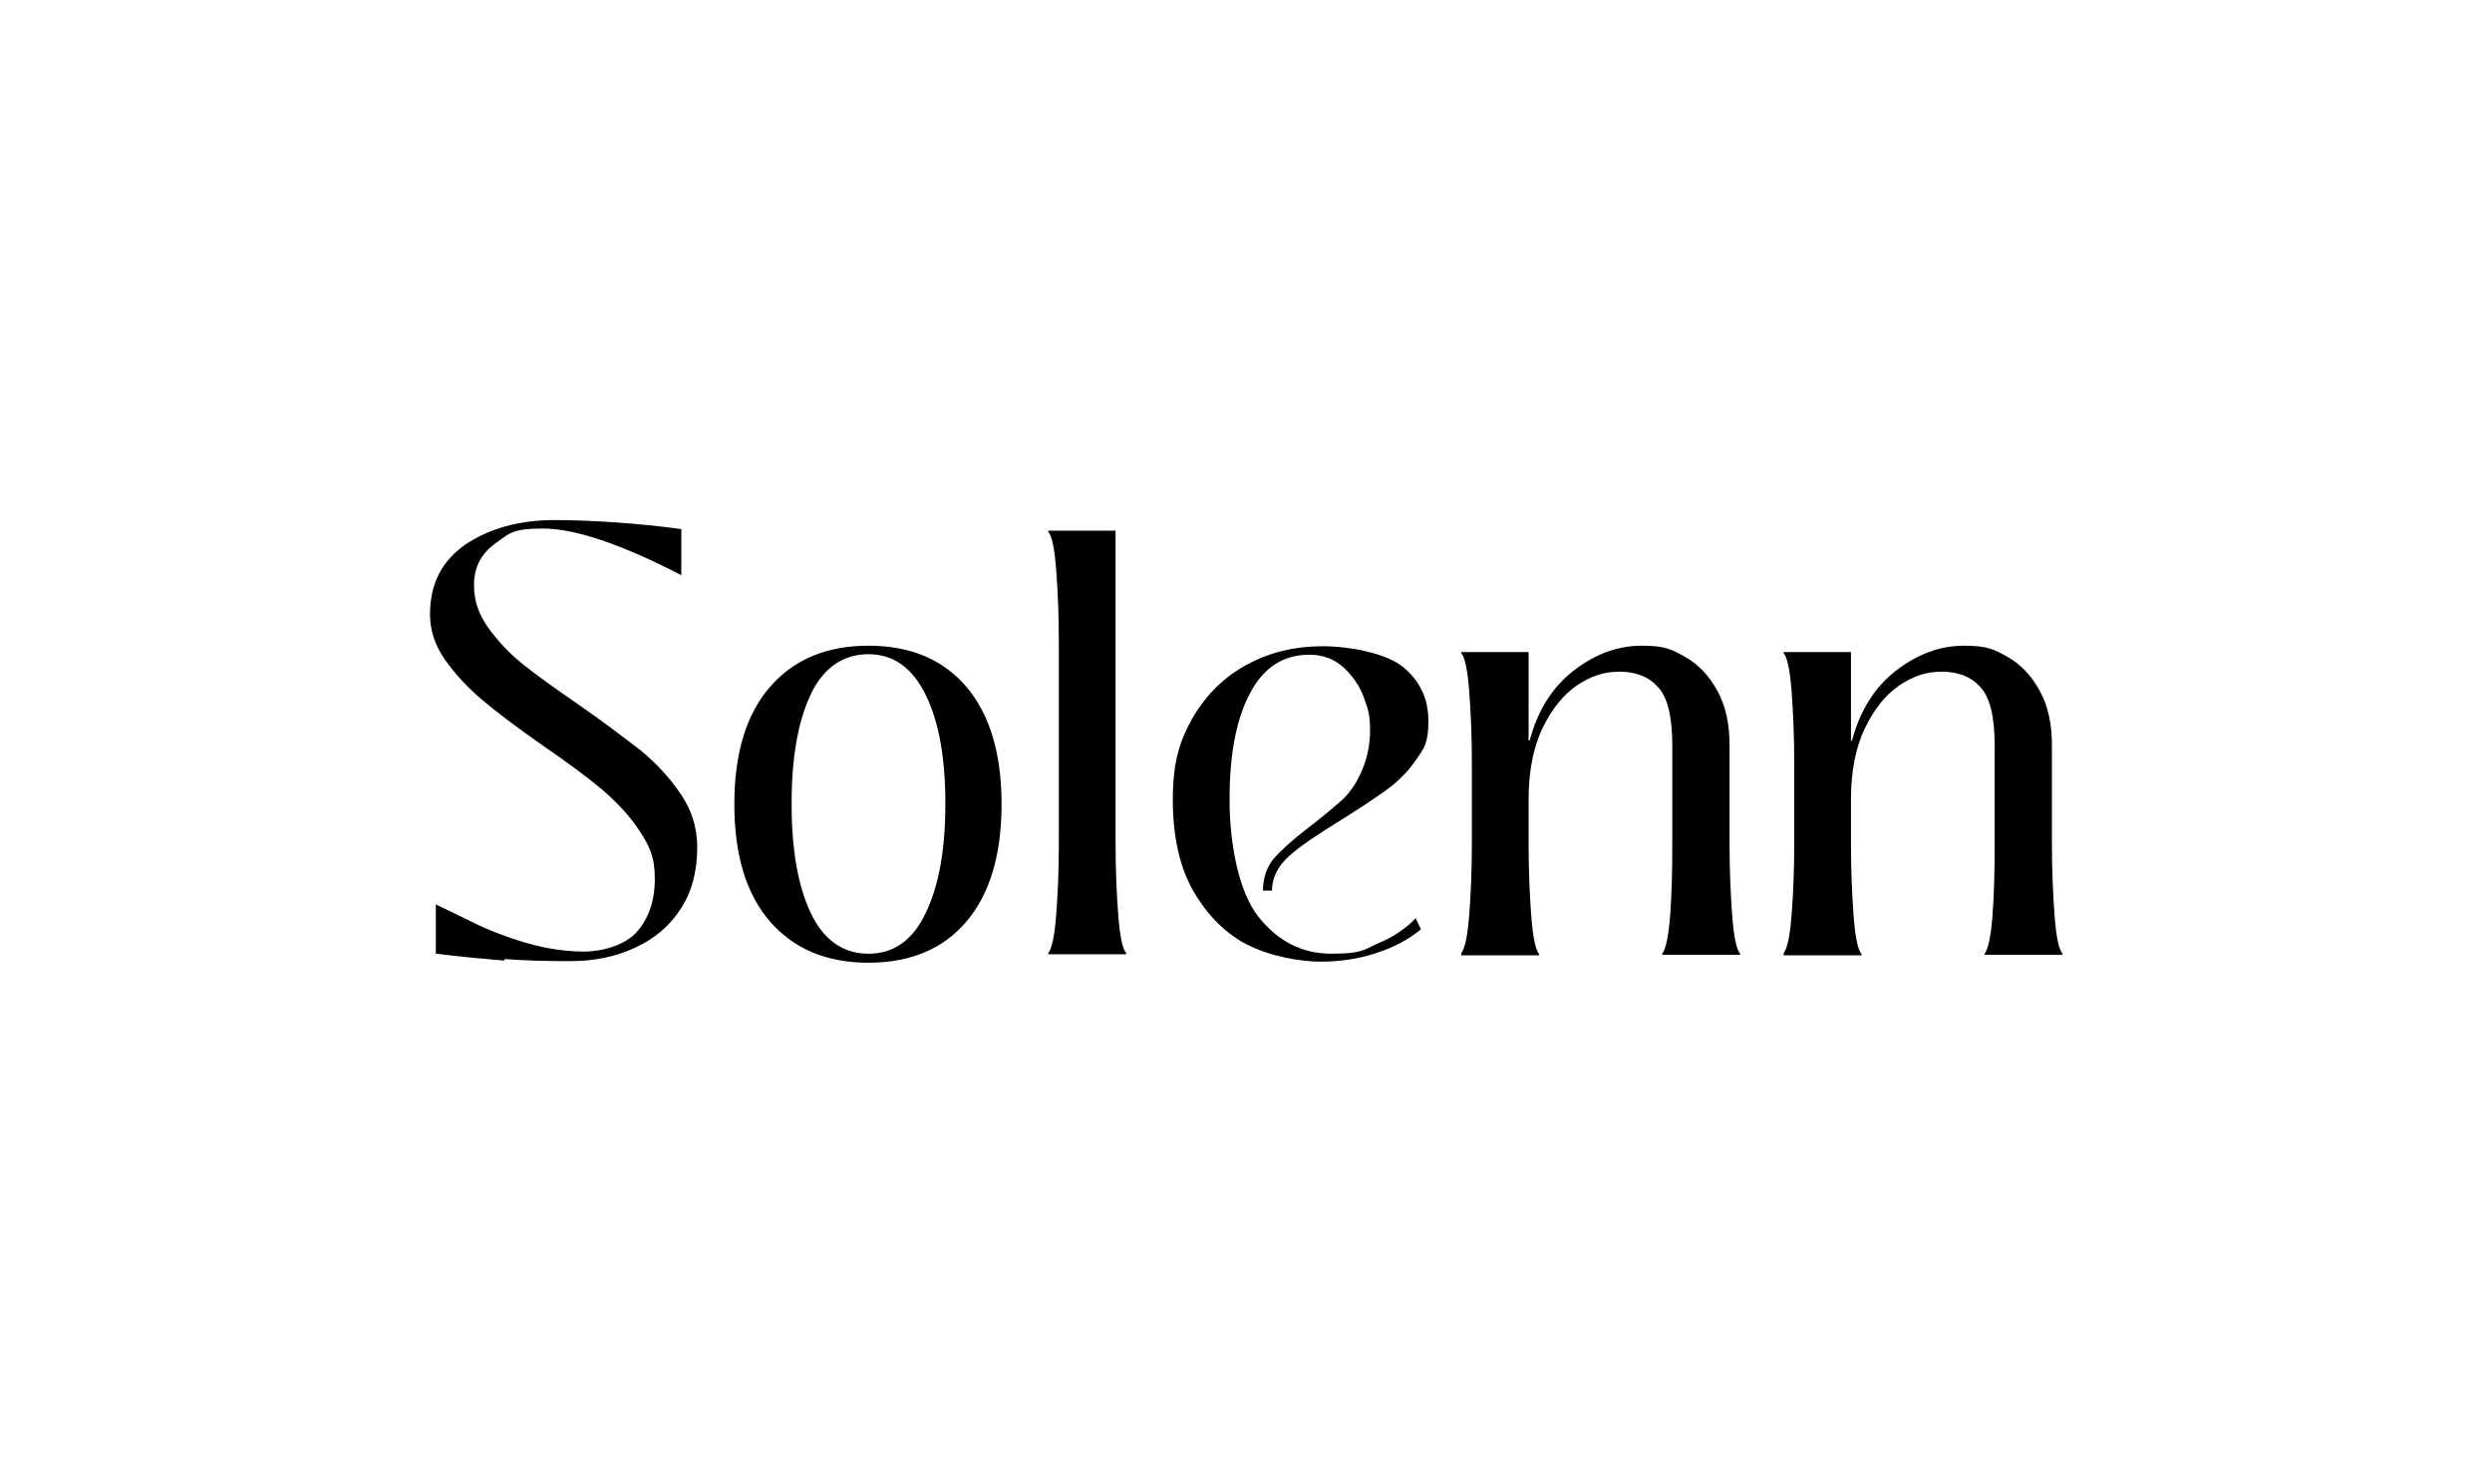 <?xml version="1.0" encoding="UTF-8"?>
<svg xmlns="http://www.w3.org/2000/svg" id="Calque_1" version="1.1" viewBox="0 0 470 280">
  <path d="M95.1,181.2c-3.6-.3-7.9-.7-12.9-1.3v-9.3c.6.3,2.7,1.3,6.2,3,3.5,1.8,7.2,3.2,11,4.3s7.5,1.6,10.8,1.6,7.7-1.2,9.9-3.7,3.4-5.8,3.4-10-1-6.2-2.9-9.1-4.4-5.5-7.2-7.9c-2.9-2.4-6.7-5.2-11.5-8.5-4.7-3.3-8.4-6.1-11.1-8.4-2.7-2.3-5-4.8-6.9-7.5s-2.8-5.6-2.8-8.5c0-5.7,2.2-10.1,6.7-13.2,4.5-3,10.1-4.6,16.8-4.6s15.9.6,23.9,1.7v8.7c-11.4-5.9-20.1-8.8-26.1-8.8s-6.4,1-9.1,2.9c-2.6,1.9-3.9,4.5-3.9,7.7s.9,5.5,2.6,8c1.8,2.5,3.9,4.8,6.5,6.9,2.6,2.1,6.1,4.6,10.6,7.7,4.9,3.4,8.8,6.4,11.8,8.7,2.9,2.4,5.4,5.1,7.5,8.2,2.1,3.1,3.1,6.4,3.1,10,0,4.5-1,8.4-3.1,11.6-2.1,3.3-5,5.7-8.7,7.4-3.7,1.7-7.7,2.5-12.1,2.5s-8.8-.1-12.4-.4h0Z"></path>
  <path d="M145.2,173.8c-4.5-5.2-6.7-12.6-6.7-22.1s2.2-16.9,6.7-22.1c4.5-5.2,10.7-7.8,18.6-7.8s14.1,2.6,18.5,7.8c4.4,5.2,6.6,12.6,6.6,22.1s-2.2,16.9-6.6,22.1c-4.4,5.2-10.6,7.8-18.5,7.8s-14.1-2.6-18.6-7.8ZM174.6,172.2c2.5-5.2,3.7-12,3.7-20.6s-1.2-15.4-3.7-20.5c-2.5-5.1-6.1-7.7-10.8-7.7s-8.5,2.5-10.9,7.6c-2.4,5.1-3.6,11.9-3.6,20.6s1.2,15.5,3.6,20.6c2.4,5.1,6.1,7.7,10.9,7.7s8.4-2.6,10.8-7.7Z"></path>
  <path d="M197.7,179.8c.7-.9,1.2-3.3,1.5-7.2.3-3.9.5-8.4.5-13.6v-37.9c0-5.1-.2-9.6-.5-13.6s-.8-6.4-1.5-7.2v-.2h12.7v58.9c0,5.1.2,9.6.5,13.6.3,3.9.8,6.4,1.5,7.2v.2h-14.7v-.2h0Z"></path>
  <path d="M235.6,178.4c-4.2-2.1-7.7-5.5-10.4-10.1-2.7-4.6-4-10.4-4-17.5s1.3-11.1,3.8-15.5c2.6-4.4,6-7.7,10.3-10s9-3.4,14.1-3.4,12,1.3,15.2,3.9c3.2,2.6,4.8,6,4.8,10.2s-.8,5.1-2.3,7.3c-1.5,2.2-3.4,4.1-5.6,5.7s-5.1,3.5-8.6,5.7c-4.4,2.7-7.7,4.9-9.8,6.8-2.1,1.9-3.2,4.1-3.2,6.5h-1.7c0-2.4.7-4.4,2-6,1.4-1.6,3.6-3.6,6.6-5.9,2.5-1.9,4.5-3.6,6.1-5s2.9-3.3,3.9-5.6,1.6-4.8,1.6-7.8-.4-4-1.2-6.2-2.1-4-3.8-5.6c-1.8-1.6-3.9-2.4-6.5-2.4-4.8,0-8.6,2.4-11.1,7.2-2.6,4.8-3.9,11.5-3.9,20.1s1.8,17.6,5.5,22.2c3.7,4.6,8.2,6.9,13.7,6.9s5.9-.6,8.7-1.9c2.9-1.2,5.3-2.8,7.2-4.8l1,2.1c-2.3,1.9-5.1,3.4-8.5,4.5s-6.8,1.6-10.5,1.6-9.5-1-13.7-3.2h0s0,0,0,0Z"></path>
  <path d="M275.6,179.8c.7-.9,1.2-3.3,1.5-7.2.3-3.9.5-8.4.5-13.6v-15c0-5.1-.2-9.6-.5-13.6-.3-3.9-.8-6.4-1.5-7.2v-.2h12.7v16.7h.2c1.5-5.7,4.3-10.1,8.3-13.2,4-3.1,8.3-4.7,12.8-4.7s5.7.7,8.2,2.1c2.5,1.4,4.5,3.5,6.1,6.4s2.3,6.3,2.3,10.3v18.5c0,5.1.2,9.6.5,13.6s.8,6.4,1.5,7.2v.2h-14.7v-.2c.7-.9,1.2-3.4,1.5-7.3s.4-8.5.4-13.5v-18.5c0-5.4-.9-9.1-2.7-11-1.8-2-4.2-2.9-7.3-2.9s-5.4.9-8,2.6c-2.6,1.8-4.7,4.4-6.5,8.1-1.7,3.6-2.6,8.1-2.6,13.3v8.5c0,5.1.2,9.6.5,13.6.3,3.9.8,6.4,1.5,7.2v.2h-14.7v-.2h0Z"></path>
  <path d="M336.4,179.8c.7-.9,1.2-3.3,1.5-7.2.3-3.9.5-8.4.5-13.6v-15c0-5.1-.2-9.6-.5-13.6-.3-3.9-.8-6.4-1.5-7.2v-.2h12.7v16.7h.2c1.5-5.7,4.3-10.1,8.3-13.2,4-3.1,8.3-4.7,12.8-4.7s5.7.7,8.2,2.1c2.5,1.4,4.5,3.5,6.1,6.4s2.3,6.3,2.3,10.3v18.5c0,5.1.2,9.6.5,13.6s.8,6.4,1.5,7.2v.2h-14.7v-.2c.7-.9,1.2-3.4,1.5-7.3.3-4,.4-8.5.4-13.5v-18.5c0-5.4-.9-9.1-2.7-11-1.8-2-4.2-2.9-7.3-2.9s-5.4.9-8,2.6c-2.6,1.8-4.7,4.4-6.5,8.1-1.7,3.6-2.6,8.1-2.6,13.3v8.5c0,5.1.2,9.6.5,13.6s.8,6.4,1.5,7.2v.2h-14.7v-.2h0Z"></path>
</svg>
